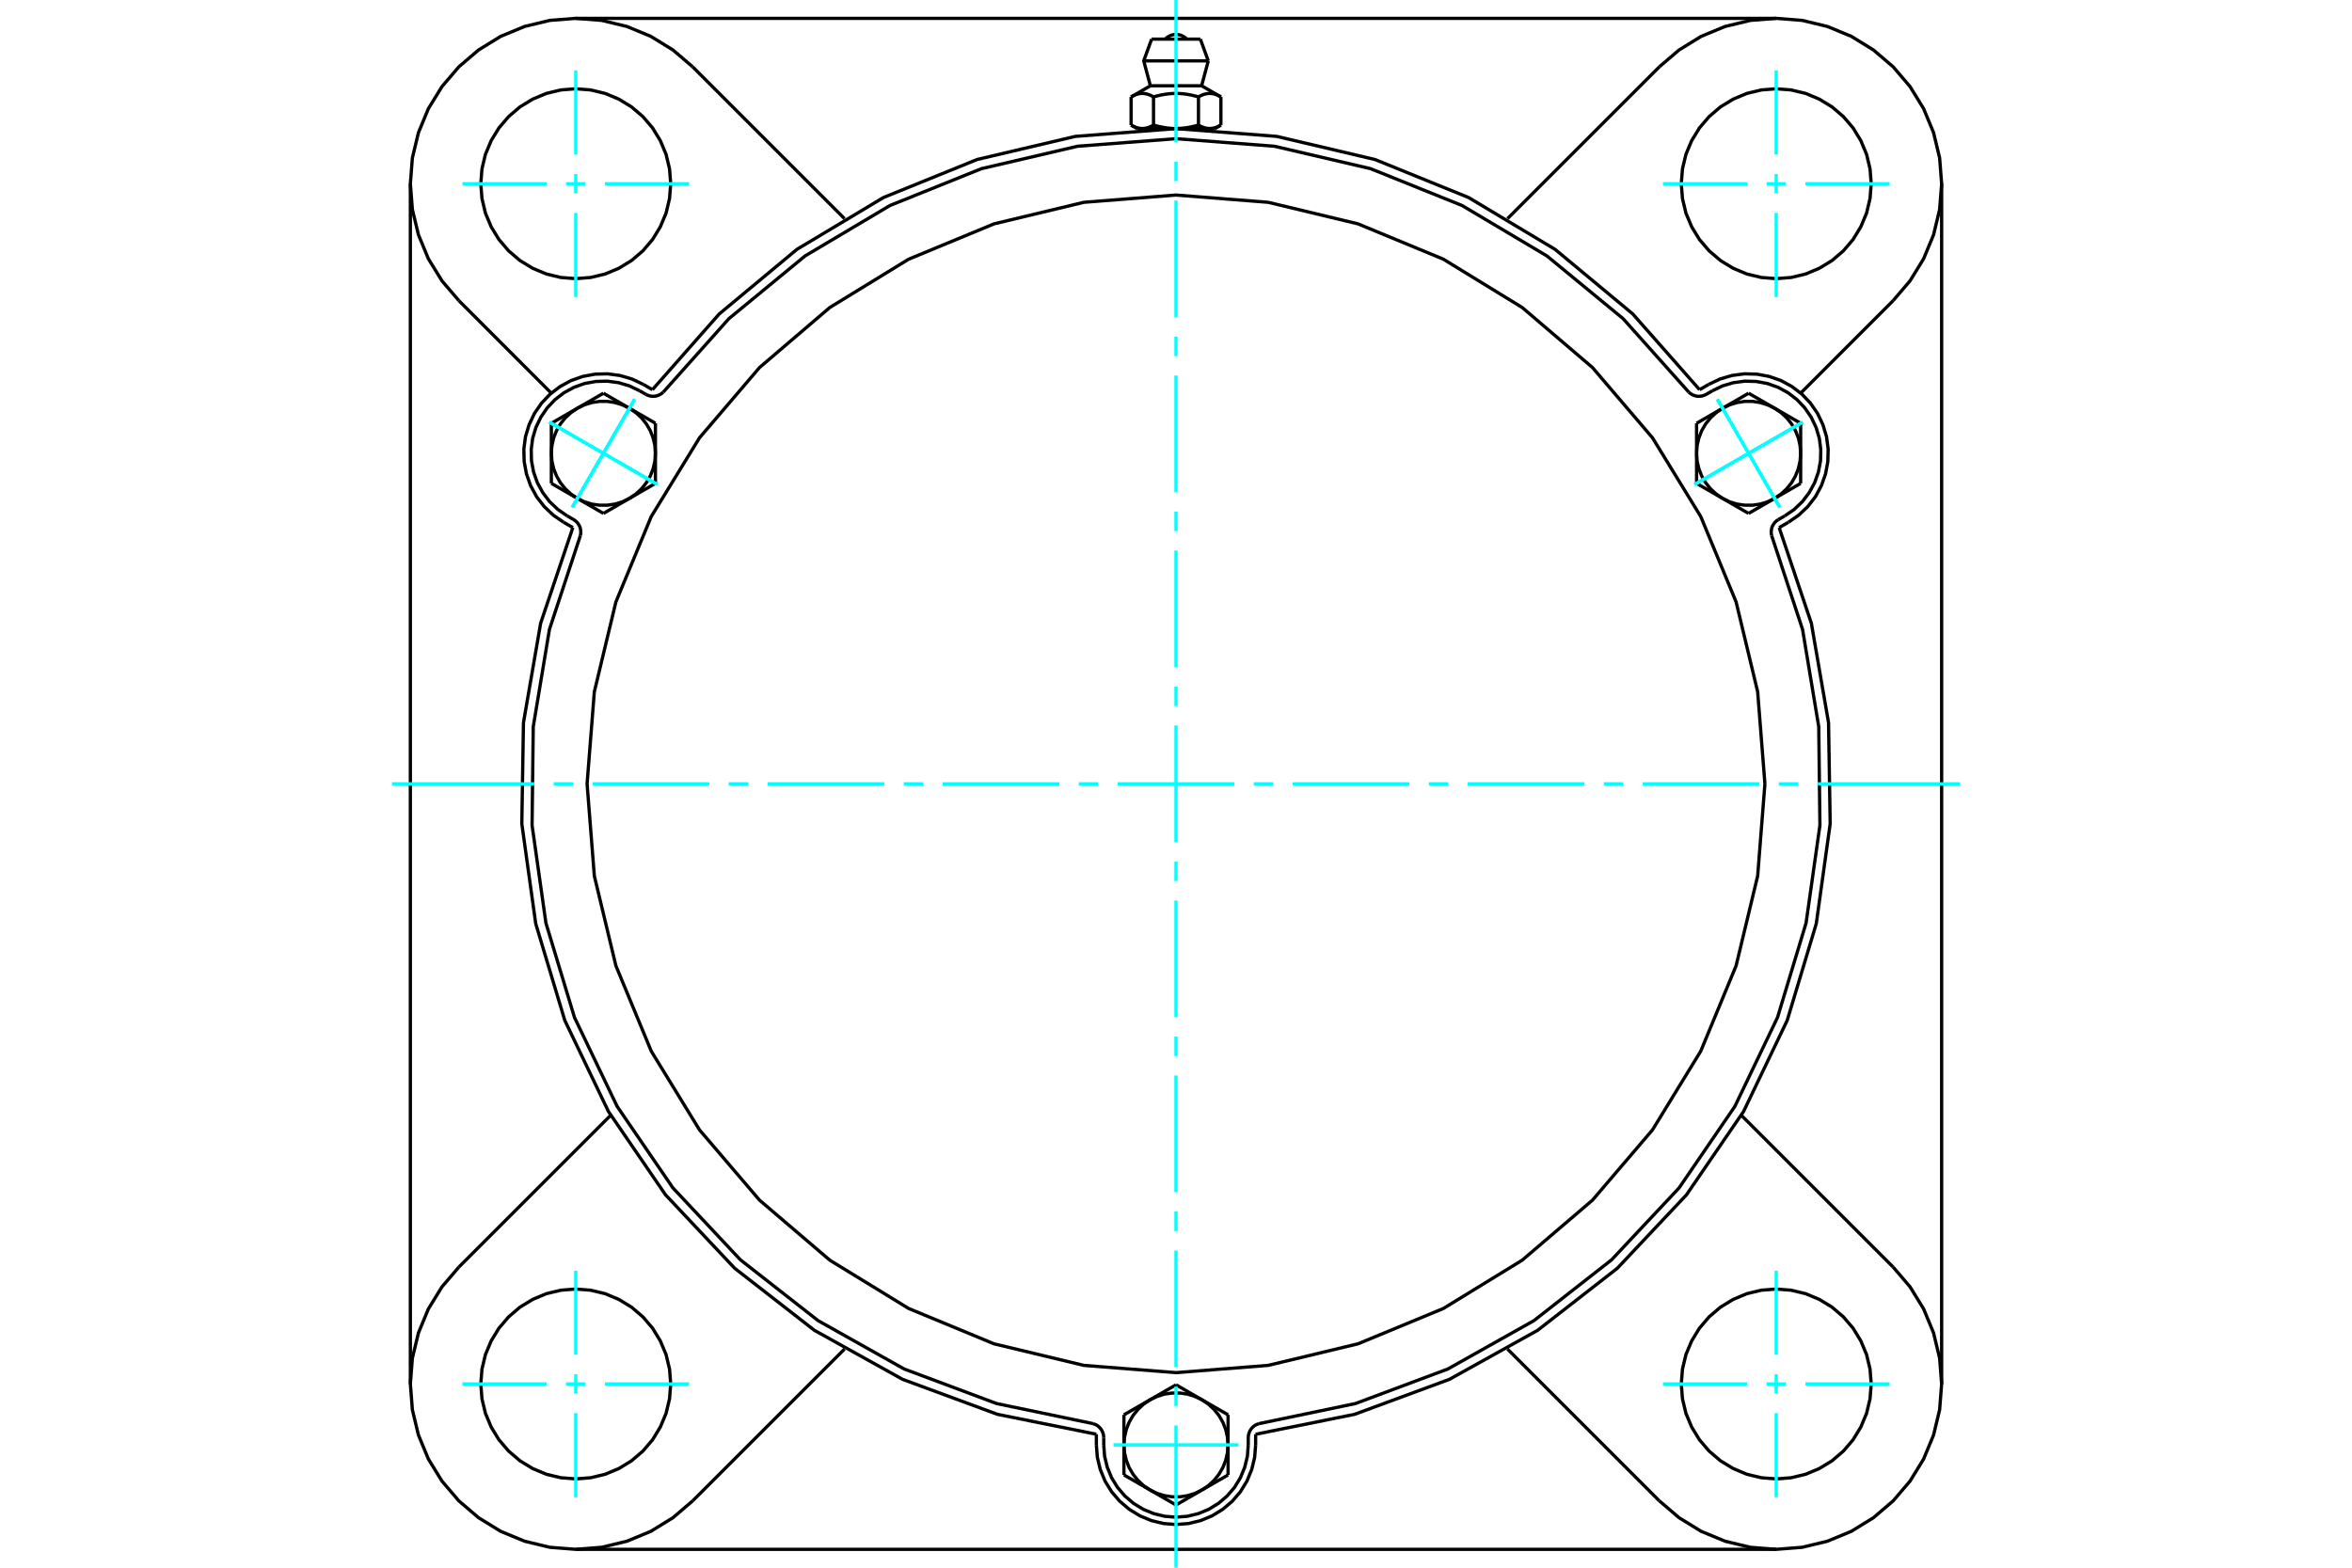 <?xml version="1.0" standalone="no"?>
<!DOCTYPE svg PUBLIC "-//W3C//DTD SVG 1.1//EN"
	"http://www.w3.org/Graphics/SVG/1.1/DTD/svg11.dtd">
<svg xmlns="http://www.w3.org/2000/svg" height="100%" width="100%" viewBox="0 0 36000 24000">
	<rect x="-1800" y="-1200" width="39600" height="26400" style="fill:#FFF"/>
	<g style="fill:none; fill-rule:evenodd" transform="matrix(1 0 0 1 0 0)">
		<g style="fill:none; stroke:#000; stroke-width:50; shape-rendering:geometricPrecision">
			<polyline points="26014,5966 24992,4807 23803,3818 22478,3024 21045,2442 19541,2088 18000,1969 16459,2088 14955,2442 13522,3024 12197,3818 11008,4807 9986,5966"/>
			<line x1="19219" y1="21957" x2="19219" y2="22120"/>
			<polyline points="16781,22120 16796,22311 16841,22497 16914,22674 17014,22837 17138,22982 17284,23106 17447,23206 17623,23279 17809,23324 18000,23339 18191,23324 18377,23279 18553,23206 18716,23106 18862,22982 18986,22837 19086,22674 19159,22497 19204,22311 19219,22120"/>
			<line x1="16781" y1="22120" x2="16781" y2="21957"/>
			<polyline points="19219,21957 20734,21652 22184,21117 23535,20366 24755,19416 25814,18291 26687,17016 27355,15622 27800,14141 28013,12611 27988,11065 27725,9542 27232,8077"/>
			<line x1="27187" y1="23719" x2="8813" y2="23719"/>
			<polyline points="27374,7995 27531,7887 27670,7755 27787,7604 27878,7436 27942,7255 27977,7067 27982,6876 27957,6686 27902,6503 27820,6330 27712,6173 27580,6034 27428,5918 27260,5826 27080,5763 26892,5728 26701,5723 26511,5748 26328,5802 26155,5884"/>
			<line x1="26014" y1="5966" x2="26155" y2="5884"/>
			<line x1="27374" y1="7995" x2="27232" y2="8077"/>
			<line x1="29719" y1="2813" x2="29719" y2="21187"/>
			<polyline points="8768,8077 8275,9542 8012,11065 7987,12611 8200,14141 8645,15622 9313,17016 10186,18291 11245,19416 12465,20366 13816,21117 15266,21652 16781,21957"/>
			<polyline points="9845,5884 9672,5802 9489,5748 9299,5723 9108,5728 8920,5763 8740,5826 8572,5918 8420,6034 8288,6173 8180,6330 8098,6503 8043,6686 8018,6876 8023,7067 8058,7255 8122,7436 8213,7604 8330,7755 8469,7887 8626,7995"/>
			<line x1="8768" y1="8077" x2="8626" y2="7995"/>
			<line x1="9845" y1="5884" x2="9986" y2="5966"/>
			<line x1="10602" y1="1023" x2="12926" y2="3347"/>
			<polyline points="10602,1023 10300,765 9962,557 9595,405 9208,312 8813,281 8417,312 8030,405 7663,557 7325,765 7023,1023 6765,1325 6557,1663 6405,2030 6312,2417 6281,2813 6312,3208 6405,3595 6557,3962 6765,4300 7023,4602"/>
			<line x1="8438" y1="6018" x2="7023" y2="4602"/>
			<polyline points="10266,2813 10248,2585 10195,2363 10107,2153 9988,1958 9840,1785 9667,1637 9472,1518 9262,1430 9040,1377 8813,1359 8585,1377 8363,1430 8153,1518 7958,1637 7785,1785 7637,1958 7518,2153 7430,2363 7377,2585 7359,2813 7377,3040 7430,3262 7518,3472 7637,3667 7785,3840 7958,3988 8153,4107 8363,4195 8585,4248 8813,4266 9040,4248 9262,4195 9472,4107 9667,3988 9840,3840 9988,3667 10107,3472 10195,3262 10248,3040 10266,2813"/>
			<line x1="25398" y1="22977" x2="23074" y2="20653"/>
			<line x1="12926" y1="20653" x2="10602" y2="22977"/>
			<line x1="7023" y1="19398" x2="9347" y2="17074"/>
			<line x1="6281" y1="21187" x2="6281" y2="2813"/>
			<polyline points="10266,21187 10248,20960 10195,20738 10107,20528 9988,20333 9840,20160 9667,20012 9472,19893 9262,19805 9040,19752 8813,19734 8585,19752 8363,19805 8153,19893 7958,20012 7785,20160 7637,20333 7518,20528 7430,20738 7377,20960 7359,21187 7377,21415 7430,21637 7518,21847 7637,22042 7785,22215 7958,22363 8153,22482 8363,22570 8585,22623 8813,22641 9040,22623 9262,22570 9472,22482 9667,22363 9840,22215 9988,22042 10107,21847 10195,21637 10248,21415 10266,21187"/>
			<polyline points="7023,19398 6765,19700 6557,20038 6405,20405 6312,20792 6281,21187 6312,21583 6405,21970 6557,22337 6765,22675 7023,22977 7325,23235 7663,23443 8030,23595 8417,23688 8813,23719 9208,23688 9595,23595 9962,23443 10300,23235 10602,22977"/>
			<line x1="28977" y1="4602" x2="27562" y2="6018"/>
			<polyline points="28977,4602 29235,4300 29443,3962 29595,3595 29688,3208 29719,2813 29688,2417 29595,2030 29443,1663 29235,1325 28977,1023 28675,765 28337,557 27970,405 27583,312 27187,281 26792,312 26405,405 26038,557 25700,765 25398,1023"/>
			<line x1="23074" y1="3347" x2="25398" y2="1023"/>
			<polyline points="28641,2813 28623,2585 28570,2363 28482,2153 28363,1958 28215,1785 28042,1637 27847,1518 27637,1430 27415,1377 27187,1359 26960,1377 26738,1430 26528,1518 26333,1637 26160,1785 26012,1958 25893,2153 25805,2363 25752,2585 25734,2813 25752,3040 25805,3262 25893,3472 26012,3667 26160,3840 26333,3988 26528,4107 26738,4195 26960,4248 27187,4266 27415,4248 27637,4195 27847,4107 28042,3988 28215,3840 28363,3667 28482,3472 28570,3262 28623,3040 28641,2813"/>
			<polyline points="28641,21187 28623,20960 28570,20738 28482,20528 28363,20333 28215,20160 28042,20012 27847,19893 27637,19805 27415,19752 27187,19734 26960,19752 26738,19805 26528,19893 26333,20012 26160,20160 26012,20333 25893,20528 25805,20738 25752,20960 25734,21187 25752,21415 25805,21637 25893,21847 26012,22042 26160,22215 26333,22363 26528,22482 26738,22570 26960,22623 27187,22641 27415,22623 27637,22570 27847,22482 28042,22363 28215,22215 28363,22042 28482,21847 28570,21637 28623,21415 28641,21187"/>
			<polyline points="25398,22977 25700,23235 26038,23443 26405,23595 26792,23688 27187,23719 27583,23688 27970,23595 28337,23443 28675,23235 28977,22977 29235,22675 29443,22337 29595,21970 29688,21583 29719,21187 29688,20792 29595,20405 29443,20038 29235,19700 28977,19398"/>
			<line x1="26653" y1="17074" x2="28977" y2="19398"/>
			<line x1="8813" y1="281" x2="27187" y2="281"/>
			<line x1="18373" y1="599" x2="17627" y2="599"/>
			<line x1="17506" y1="932" x2="18494" y2="932"/>
			<line x1="17608" y1="1313" x2="18392" y2="1313"/>
			<polyline points="17656,1484 17645,1477 17634,1471 17623,1466 17613,1461 17603,1456 17593,1452 17583,1449 17573,1445 17563,1442 17554,1440 17544,1437 17535,1435 17526,1434 17516,1432 17507,1431 17498,1431 17489,1430 17480,1430 17471,1431 17462,1431 17452,1432 17443,1434 17434,1435 17425,1437 17415,1440 17406,1442 17396,1445 17386,1449 17376,1452 17366,1456 17356,1461 17345,1466 17335,1471 17324,1477 17313,1484"/>
			<polyline points="18344,1484 18321,1477 18299,1471 18278,1466 18257,1461 18237,1456 18216,1452 18196,1449 18177,1445 18158,1442 18139,1440 18120,1437 18101,1435 18082,1434 18064,1432 18046,1431 18027,1431 18009,1430 17991,1430 17973,1431 17954,1431 17936,1432 17918,1434 17899,1435 17880,1437 17861,1440 17842,1442 17823,1445 17804,1449 17784,1452 17763,1456 17743,1461 17722,1466 17701,1471 17679,1477 17656,1484"/>
			<polyline points="18687,1484 18676,1477 18665,1471 18655,1466 18644,1461 18634,1456 18624,1452 18614,1449 18604,1445 18594,1442 18585,1440 18575,1437 18566,1435 18557,1434 18548,1432 18538,1431 18529,1431 18520,1430 18511,1430 18502,1431 18493,1431 18484,1432 18474,1434 18465,1435 18456,1437 18446,1440 18437,1442 18427,1445 18417,1449 18407,1452 18397,1456 18387,1461 18377,1466 18366,1471 18355,1477 18344,1484"/>
			<line x1="17313" y1="1915" x2="17313" y2="1484"/>
			<polyline points="17313,1915 17318,1918 17323,1920 17328,1923 17333,1926 17338,1929 17343,1931 17348,1933 17353,1936 17358,1938 17363,1940 17368,1942 17373,1944 17378,1946 17383,1948 17387,1950 17392,1952 17397,1953 17402,1955 17407,1956 17412,1958 17416,1959 17421,1960 17426,1961 17431,1962 17436,1963 17440,1964 17445,1965 17450,1966 17455,1966 17460,1967 17465,1967 17470,1967 17475,1968 17479,1968 17484,1968 17489,1968 17494,1968 17499,1967 17504,1967 17509,1967 17514,1966 17519,1966 17524,1965 17528,1964 17533,1963 17538,1962 17543,1961 17548,1960 17553,1959 17557,1958 17562,1956 17567,1955 17572,1953 17577,1952 17581,1950 17586,1948 17591,1946 17596,1944 17601,1942 17606,1940 17611,1938 17616,1936 17621,1933 17626,1931 17631,1929 17636,1926 17641,1923 17646,1920 17651,1918 17656,1915 17656,1484"/>
			<polyline points="17656,1915 17667,1918 17677,1920 17687,1923 17697,1926 17707,1929 17717,1931 17727,1933 17737,1936 17747,1938 17757,1940 17767,1942 17777,1944 17786,1946 17796,1948 17806,1950 17816,1952 17825,1953 17835,1955 17845,1956 17854,1958 17864,1959 17873,1960 17883,1961 17893,1962 17902,1963 17912,1964 17922,1965 17931,1966 17941,1966 17951,1967 17961,1967 17970,1967 17980,1968 17990,1968 18000,1968 17484,1968"/>
			<polyline points="18344,1915 18349,1918 18354,1920 18359,1923 18364,1926 18369,1929 18374,1931 18379,1933 18384,1936 18389,1938 18394,1940 18399,1942 18404,1944 18409,1946 18414,1948 18419,1950 18423,1952 18428,1953 18433,1955 18438,1956 18443,1958 18447,1959 18452,1960 18457,1961 18462,1962 18467,1963 18472,1964 18476,1965 18481,1966 18486,1966 18491,1967 18496,1967 18501,1967 18506,1968 18511,1968 18516,1968"/>
			<polyline points="18000,1968 18010,1968 18020,1968 18030,1967 18039,1967 18049,1967 18059,1966 18069,1966 18078,1965 18088,1964 18098,1963 18107,1962 18117,1961 18127,1960 18136,1959 18146,1958 18155,1956 18165,1955 18175,1953 18184,1952 18194,1950 18204,1948 18214,1946 18223,1944 18233,1942 18243,1940 18253,1938 18263,1936 18273,1933 18283,1931 18293,1929 18303,1926 18313,1923 18323,1920 18333,1918 18344,1915"/>
			<line x1="18516" y1="1968" x2="18000" y2="1968"/>
			<polyline points="18516,1968 18521,1968 18525,1968 18530,1967 18535,1967 18540,1967 18545,1966 18550,1966 18555,1965 18560,1964 18564,1963 18569,1962 18574,1961 18579,1960 18584,1959 18588,1958 18593,1956 18598,1955 18603,1953 18608,1952 18613,1950 18617,1948 18622,1946 18627,1944 18632,1942 18637,1940 18642,1938 18647,1936 18652,1933 18657,1931 18662,1929 18667,1926 18672,1923 18677,1920 18682,1918 18687,1915"/>
			<line x1="18595" y1="1968" x2="18516" y2="1968"/>
			<line x1="17484" y1="1968" x2="17405" y2="1968"/>
			<line x1="18687" y1="1915" x2="18687" y2="1484"/>
			<line x1="18344" y1="1915" x2="18344" y2="1484"/>
			<polyline points="18165,599 18138,574 18107,554 18073,539 18037,530 18000,527 17963,530 17927,539 17893,554 17862,574 17835,599"/>
			<line x1="18494" y1="932" x2="18373" y2="599"/>
			<polyline points="17627,599 17506,932 17608,1313"/>
			<line x1="18392" y1="1313" x2="18494" y2="932"/>
			<line x1="17554" y1="1968" x2="17554" y2="1979"/>
			<line x1="18446" y1="1979" x2="18446" y2="1968"/>
			<line x1="17608" y1="1313" x2="17313" y2="1484"/>
			<line x1="18687" y1="1484" x2="18392" y2="1313"/>
			<line x1="18595" y1="1968" x2="18687" y2="1915"/>
			<line x1="17313" y1="1915" x2="17405" y2="1968"/>
			<polyline points="8883,8200 8889,8165 8889,8129 8884,8094 8873,8060 8856,8028 8835,7999 8809,7974 8779,7954 8682,7898"/>
			<polyline points="9886,6038 9918,6053 9953,6063 9988,6067 10024,6066 10059,6058 10092,6045 10123,6027 10151,6004"/>
			<line x1="9789" y1="5982" x2="9886" y2="6038"/>
			<polyline points="9789,5982 9632,5907 9466,5858 9293,5835 9120,5840 8949,5871 8786,5929 8633,6012 8495,6118 8376,6244 8278,6387 8203,6543 8153,6710 8131,6882 8135,7055 8167,7226 8225,7390 8308,7542 8413,7680 8539,7800 8682,7898"/>
			<polyline points="25849,6004 24843,4878 23677,3918 22378,3146 20977,2582 19506,2239 18000,2123 16494,2239 15023,2582 13622,3146 12323,3918 11157,4878 10151,6004"/>
			<polyline points="19268,21795 19234,21808 19203,21825 19175,21848 19151,21875 19132,21905 19118,21938 19109,21973 19106,22008 19106,22120"/>
			<polyline points="16894,22008 16891,21973 16882,21938 16868,21905 16849,21875 16825,21848 16797,21825 16766,21808 16732,21795"/>
			<line x1="16894" y1="22120" x2="16894" y2="22008"/>
			<polyline points="16894,22120 16907,22293 16948,22462 17014,22623 17105,22771 17218,22903 17350,23015 17498,23106 17658,23172 17827,23213 18000,23227 18173,23213 18342,23172 18502,23106 18650,23015 18782,22903 18895,22771 18986,22623 19052,22462 19093,22293 19106,22120"/>
			<polyline points="8883,8200 8410,9635 8162,11125 8144,12635 8356,14131 8793,15576 9446,16938 10299,18185 11333,19287 12522,20218 13839,20958 15253,21487 16732,21795"/>
			<polyline points="25849,6004 25877,6027 25908,6045 25941,6058 25976,6066 26012,6067 26047,6063 26082,6053 26114,6038 26211,5982"/>
			<polyline points="27221,7954 27191,7974 27165,7999 27144,8028 27127,8060 27116,8094 27111,8129 27111,8165 27117,8200"/>
			<line x1="27318" y1="7898" x2="27221" y2="7954"/>
			<polyline points="27318,7898 27461,7800 27587,7680 27692,7542 27775,7390 27833,7226 27865,7055 27869,6882 27847,6710 27797,6543 27722,6387 27624,6244 27505,6118 27367,6012 27214,5929 27051,5871 26880,5840 26707,5835 26534,5858 26368,5907 26211,5982"/>
			<line x1="10032" y1="6480" x2="10032" y2="6940"/>
			<line x1="9634" y1="6250" x2="10032" y2="6480"/>
			<polyline points="10032,6940 10024,6821 9997,6705 9954,6594 9894,6491 9820,6398 9732,6317 9634,6250"/>
			<line x1="8837" y1="6250" x2="9236" y2="6020"/>
			<polyline points="9634,6250 9527,6198 9413,6163 9295,6145 9176,6145 9058,6163 8944,6198 8837,6250"/>
			<line x1="9236" y1="6020" x2="9634" y2="6250"/>
			<line x1="8439" y1="6940" x2="8439" y2="6480"/>
			<polyline points="8837,6250 8739,6317 8651,6398 8577,6491 8518,6594 8474,6705 8448,6821 8439,6940"/>
			<line x1="8439" y1="6480" x2="8837" y2="6250"/>
			<line x1="10032" y1="7400" x2="9634" y2="7630"/>
			<line x1="10032" y1="6940" x2="10032" y2="7400"/>
			<polyline points="9634,7630 9732,7563 9820,7482 9894,7389 9954,7286 9997,7175 10024,7059 10032,6940"/>
			<line x1="8837" y1="7630" x2="8439" y2="7400"/>
			<polyline points="8439,6940 8448,7059 8474,7175 8518,7286 8577,7389 8651,7482 8739,7563 8837,7630"/>
			<line x1="8439" y1="7400" x2="8439" y2="6940"/>
			<line x1="9634" y1="7630" x2="9236" y2="7860"/>
			<polyline points="8837,7630 8944,7682 9058,7717 9176,7734 9295,7734 9413,7717 9527,7682 9634,7630"/>
			<line x1="9236" y1="7860" x2="8837" y2="7630"/>
			<line x1="17203" y1="21660" x2="17602" y2="21430"/>
			<line x1="17203" y1="22120" x2="17203" y2="21660"/>
			<polyline points="17602,21430 17503,21497 17416,21578 17342,21671 17282,21775 17239,21885 17212,22002 17203,22120"/>
			<line x1="17602" y1="22810" x2="17203" y2="22580"/>
			<polyline points="17203,22120 17212,22239 17239,22355 17282,22466 17342,22569 17416,22662 17503,22743 17602,22810"/>
			<line x1="17203" y1="22580" x2="17203" y2="22120"/>
			<line x1="18398" y1="22810" x2="18000" y2="23040"/>
			<polyline points="17602,22810 17709,22862 17823,22897 17940,22915 18060,22915 18177,22897 18291,22862 18398,22810"/>
			<line x1="18000" y1="23040" x2="17602" y2="22810"/>
			<line x1="18000" y1="21200" x2="18398" y2="21430"/>
			<line x1="17602" y1="21430" x2="18000" y2="21200"/>
			<polyline points="18398,21430 18291,21379 18177,21343 18060,21326 17940,21326 17823,21343 17709,21379 17602,21430"/>
			<line x1="18797" y1="22120" x2="18797" y2="22580"/>
			<polyline points="18398,22810 18497,22743 18584,22662 18658,22569 18718,22466 18761,22355 18788,22239 18797,22120"/>
			<line x1="18797" y1="22580" x2="18398" y2="22810"/>
			<line x1="18398" y1="21430" x2="18797" y2="21660"/>
			<polyline points="18797,22120 18788,22002 18761,21885 18718,21775 18658,21671 18584,21578 18497,21497 18398,21430"/>
			<line x1="18797" y1="21660" x2="18797" y2="22120"/>
			<line x1="26764" y1="7860" x2="26366" y2="7630"/>
			<line x1="27163" y1="7630" x2="26764" y2="7860"/>
			<polyline points="26366,7630 26473,7682 26587,7717 26705,7734 26824,7734 26942,7717 27056,7682 27163,7630"/>
			<line x1="27561" y1="6940" x2="27561" y2="7400"/>
			<polyline points="27163,7630 27261,7563 27349,7482 27423,7389 27482,7286 27526,7175 27552,7059 27561,6940"/>
			<line x1="27561" y1="7400" x2="27163" y2="7630"/>
			<line x1="27163" y1="6250" x2="27561" y2="6480"/>
			<polyline points="27561,6940 27552,6821 27526,6705 27482,6594 27423,6491 27349,6398 27261,6317 27163,6250"/>
			<line x1="27561" y1="6480" x2="27561" y2="6940"/>
			<line x1="25968" y1="7400" x2="25968" y2="6940"/>
			<line x1="26366" y1="7630" x2="25968" y2="7400"/>
			<polyline points="25968,6940 25976,7059 26003,7175 26046,7286 26106,7389 26180,7482 26268,7563 26366,7630"/>
			<line x1="26366" y1="6250" x2="26764" y2="6020"/>
			<polyline points="27163,6250 27056,6198 26942,6163 26824,6145 26705,6145 26587,6163 26473,6198 26366,6250"/>
			<line x1="26764" y1="6020" x2="27163" y2="6250"/>
			<line x1="25968" y1="6940" x2="25968" y2="6480"/>
			<polyline points="26366,6250 26268,6317 26180,6398 26106,6491 26046,6594 26003,6705 25976,6821 25968,6940"/>
			<line x1="25968" y1="6480" x2="26366" y2="6250"/>
			<polyline points="27014,12000 26903,10590 26573,9215 26032,7908 25293,6702 24374,5626 23298,4707 22092,3968 20785,3427 19410,3097 18000,2986 16590,3097 15215,3427 13908,3968 12702,4707 11626,5626 10707,6702 9968,7908 9427,9215 9097,10590 8986,12000 9097,13410 9427,14785 9968,16092 10707,17298 11626,18374 12702,19293 13908,20032 15215,20573 16590,20903 18000,21014 19410,20903 20785,20573 22092,20032 23298,19293 24374,18374 25293,17298 26032,16092 26573,14785 26903,13410 27014,12000"/>
			<polyline points="19268,21795 20747,21487 22161,20958 23478,20218 24667,19287 25701,18185 26554,16938 27207,15576 27644,14131 27856,12635 27838,11125 27590,9635 27117,8200"/>
		</g>
		<g style="fill:none; stroke:#0FF; stroke-width:50; shape-rendering:geometricPrecision">
			<line x1="18000" y1="24000" x2="18000" y2="21823"/>
			<line x1="18000" y1="21525" x2="18000" y2="21227"/>
			<line x1="18000" y1="20930" x2="18000" y2="19144"/>
			<line x1="18000" y1="18846" x2="18000" y2="18548"/>
			<line x1="18000" y1="18251" x2="18000" y2="16465"/>
			<line x1="18000" y1="16167" x2="18000" y2="15870"/>
			<line x1="18000" y1="15572" x2="18000" y2="13786"/>
			<line x1="18000" y1="13488" x2="18000" y2="13191"/>
			<line x1="18000" y1="12893" x2="18000" y2="11107"/>
			<line x1="18000" y1="10809" x2="18000" y2="10512"/>
			<line x1="18000" y1="10214" x2="18000" y2="8428"/>
			<line x1="18000" y1="8130" x2="18000" y2="7833"/>
			<line x1="18000" y1="7535" x2="18000" y2="5749"/>
			<line x1="18000" y1="5452" x2="18000" y2="5154"/>
			<line x1="18000" y1="4856" x2="18000" y2="3070"/>
			<line x1="18000" y1="2773" x2="18000" y2="2475"/>
			<line x1="18000" y1="2177" x2="18000" y2="0"/>
			<line x1="6000" y1="12000" x2="8177" y2="12000"/>
			<line x1="8475" y1="12000" x2="8773" y2="12000"/>
			<line x1="9070" y1="12000" x2="10856" y2="12000"/>
			<line x1="11154" y1="12000" x2="11452" y2="12000"/>
			<line x1="11749" y1="12000" x2="13535" y2="12000"/>
			<line x1="13833" y1="12000" x2="14130" y2="12000"/>
			<line x1="14428" y1="12000" x2="16214" y2="12000"/>
			<line x1="16512" y1="12000" x2="16809" y2="12000"/>
			<line x1="17107" y1="12000" x2="18893" y2="12000"/>
			<line x1="19191" y1="12000" x2="19488" y2="12000"/>
			<line x1="19786" y1="12000" x2="21572" y2="12000"/>
			<line x1="21870" y1="12000" x2="22167" y2="12000"/>
			<line x1="22465" y1="12000" x2="24251" y2="12000"/>
			<line x1="24548" y1="12000" x2="24846" y2="12000"/>
			<line x1="25144" y1="12000" x2="26930" y2="12000"/>
			<line x1="27227" y1="12000" x2="27525" y2="12000"/>
			<line x1="27823" y1="12000" x2="30000" y2="12000"/>
			<line x1="8813" y1="4547" x2="8813" y2="3259"/>
			<line x1="8813" y1="2961" x2="8813" y2="2664"/>
			<line x1="8813" y1="2366" x2="8813" y2="1078"/>
			<line x1="7078" y1="2813" x2="8366" y2="2813"/>
			<line x1="8664" y1="2813" x2="8961" y2="2813"/>
			<line x1="9259" y1="2813" x2="10547" y2="2813"/>
			<line x1="7078" y1="21187" x2="8366" y2="21187"/>
			<line x1="8664" y1="21187" x2="8961" y2="21187"/>
			<line x1="9259" y1="21187" x2="10547" y2="21187"/>
			<line x1="8813" y1="22922" x2="8813" y2="21634"/>
			<line x1="8813" y1="21336" x2="8813" y2="21039"/>
			<line x1="8813" y1="20741" x2="8813" y2="19453"/>
			<line x1="27187" y1="22922" x2="27187" y2="21634"/>
			<line x1="27187" y1="21336" x2="27187" y2="21039"/>
			<line x1="27187" y1="20741" x2="27187" y2="19453"/>
			<line x1="25453" y1="21187" x2="26741" y2="21187"/>
			<line x1="27039" y1="21187" x2="27336" y2="21187"/>
			<line x1="27634" y1="21187" x2="28922" y2="21187"/>
			<line x1="25453" y1="2813" x2="26741" y2="2813"/>
			<line x1="27039" y1="2813" x2="27336" y2="2813"/>
			<line x1="27634" y1="2813" x2="28922" y2="2813"/>
			<line x1="27187" y1="4547" x2="27187" y2="3259"/>
			<line x1="27187" y1="2961" x2="27187" y2="2664"/>
			<line x1="27187" y1="2366" x2="27187" y2="1078"/>
			<line x1="8407" y1="6462" x2="10064" y2="7418"/>
			<line x1="8757" y1="7768" x2="9714" y2="6112"/>
			<line x1="8407" y1="6462" x2="10064" y2="7418"/>
			<line x1="8757" y1="7768" x2="9714" y2="6112"/>
			<line x1="17044" y1="22120" x2="18956" y2="22120"/>
			<line x1="27593" y1="6462" x2="25936" y2="7418"/>
			<line x1="26286" y1="6112" x2="27243" y2="7768"/>
			<line x1="27593" y1="6462" x2="25936" y2="7418"/>
			<line x1="26286" y1="6112" x2="27243" y2="7768"/>
		</g>
	</g>
</svg>
